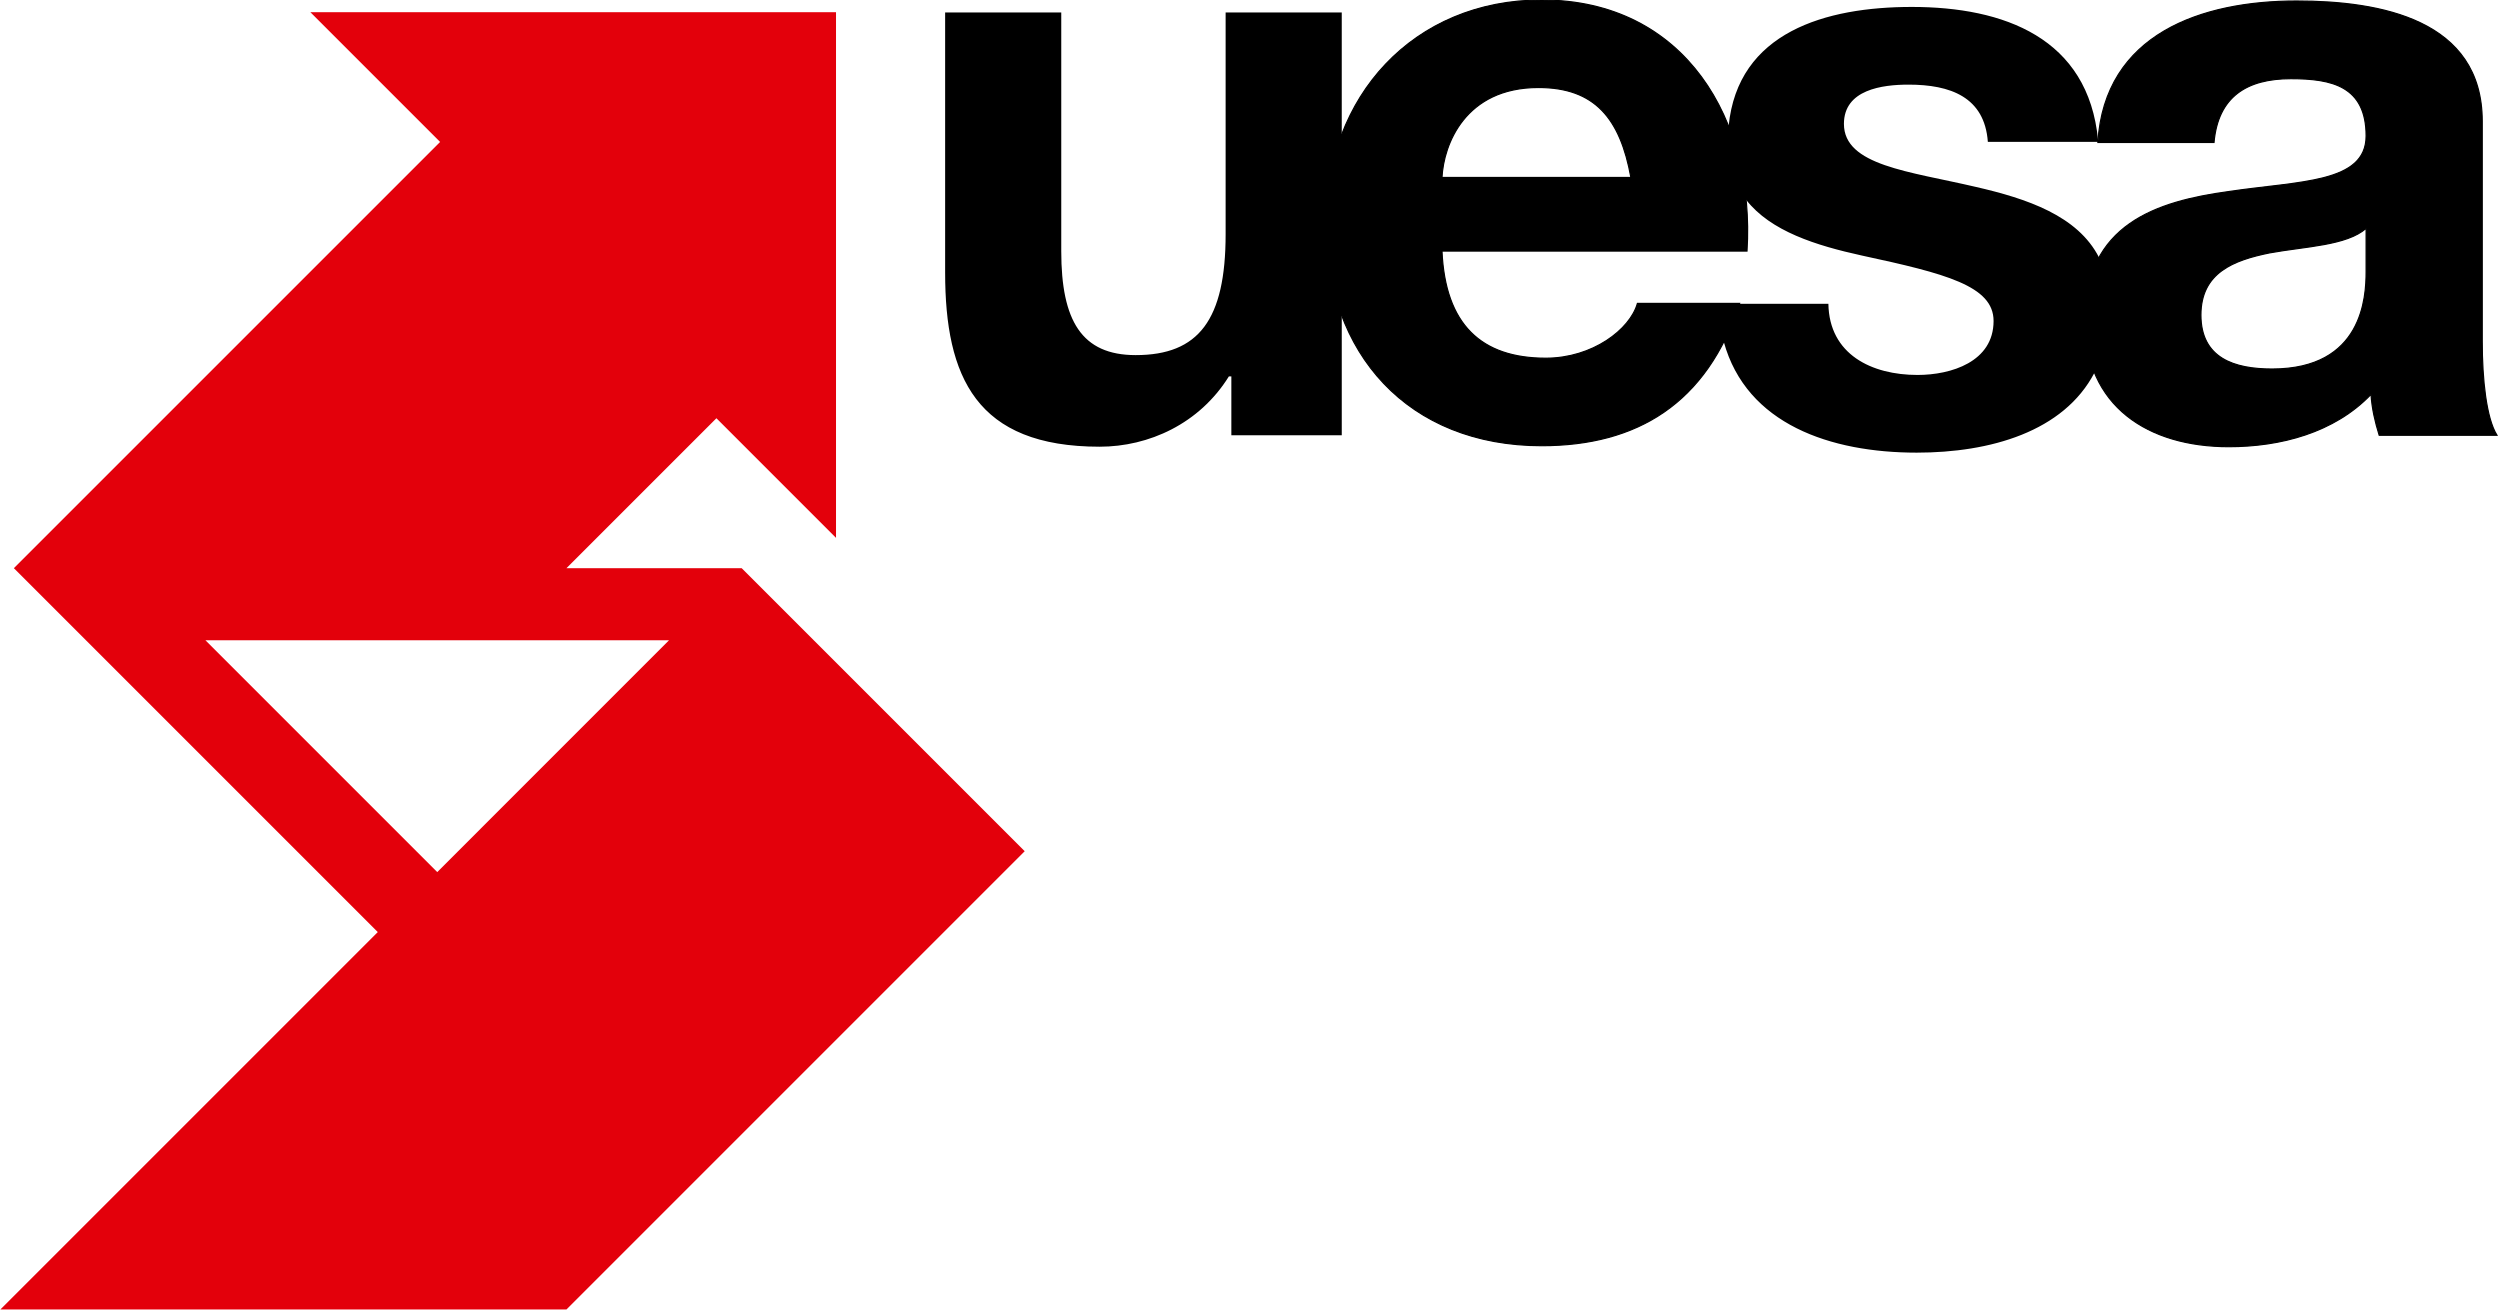<?xml version="1.0" encoding="utf-8"?>
<!-- Generator: Adobe Illustrator 16.0.0, SVG Export Plug-In . SVG Version: 6.00 Build 0)  -->
<!DOCTYPE svg PUBLIC "-//W3C//DTD SVG 1.1//EN" "http://www.w3.org/Graphics/SVG/1.1/DTD/svg11.dtd">
<svg version="1.1" id="Ebene_1" xmlns="http://www.w3.org/2000/svg" xmlns:xlink="http://www.w3.org/1999/xlink" x="0px" y="0px"
	 width="534px" height="280px" viewBox="0 0 534 280" enable-background="new 0 0 534 280" xml:space="preserve">
<g>
	<path fill="none" stroke="#000000" stroke-width="0.254" stroke-miterlimit="3.864" d="M373.161,53.628
		C374.908,25.854,360.061,0,329.317,0c-27.424,0-46.115,20.613-46.115,47.689c0,27.95,17.644,47.514,46.115,47.514
		c20.437,0,35.284-9.083,42.271-30.395h-21.835c-1.571,5.59-9.606,11.704-19.562,11.704c-13.8,0-21.485-7.162-22.184-22.884H373.161
		L373.161,53.628z M308.008,37.906c0.349-6.987,4.89-19.215,20.611-19.215c12.053,0,17.467,6.638,19.737,19.215H308.008
		L308.008,37.906z"/>
	<path fill-rule="evenodd" clip-rule="evenodd" d="M530.207,72.881v-46.99c0-21.661-21.661-25.679-39.653-25.679
		c-20.125,0-40.759,6.902-42.404,29.761c-2.077-21.915-20.152-28.491-39.79-28.491c-18.362,0-37.184,5.337-39.126,25.488
		C363.003,11.295,349.634,0,329.317,0c-20.521,0-36.149,11.542-42.718,28.697V2.658h-24.805v47.339
		c0,18.342-5.764,25.854-19.214,25.854c-11.528,0-15.895-7.337-15.895-22.186V2.658h-24.804v55.55
		c0,22.359,6.638,37.208,33.013,37.208c10.481,0,21.312-4.891,27.6-15.023h0.523V92.97H286.6V67.403
		c6.408,17.002,21.572,27.8,42.718,27.8c17.581,0,31.021-6.73,38.883-22.178c4.859,17.615,22.831,23.66,41.207,23.66
		c15.696,0,31.382-4.466,37.976-17.083c4.428,10.749,15.515,15.813,28.673,15.813c11.006,0,22.534-2.969,30.395-11.179
		c0.174,2.969,0.873,5.939,1.745,8.734h25.155C531.079,89.302,530.207,81.091,530.207,72.881z M328.619,18.691
		c12.053,0,17.467,6.638,19.737,19.215h-40.349C308.356,30.919,312.897,18.691,328.619,18.691z M409.582,80.09
		c-9.781,0-18.864-4.367-19.039-15.198h-18.982c0.009-0.028,0.02-0.055,0.028-0.083h-21.835c-1.571,5.59-9.606,11.704-19.562,11.704
		c-13.8,0-21.485-7.162-22.184-22.884h65.153c0.232-3.708,0.16-7.38-0.196-10.963c5.229,6.742,14.982,9.779,24.738,11.92
		c17.818,3.844,28.124,6.464,28.124,13.975C425.827,77.295,416.745,80.09,409.582,80.09z M505.401,58.033
		c0,5.415-0.698,20.788-20.087,20.788c-8.035,0-15.197-2.271-15.197-11.529c0-9.083,6.987-11.704,14.673-13.276
		c7.686-1.397,16.42-1.572,20.611-5.24V58.033z M476.056,40.914c-11.24,1.533-22.476,4.57-27.705,14.081
		c-4.567-8.932-15.363-12.563-26.367-15.083c-14.147-3.318-28.122-4.541-28.122-13.45c0-7.336,8.21-8.385,13.799-8.385
		c8.908,0,16.245,2.62,16.943,12.228h23.516c-0.002,0.043-0.008,0.084-0.012,0.128h24.805c0.873-9.783,6.987-13.625,16.419-13.625
		c8.734,0,16.07,1.572,16.07,12.228C505.401,39.167,491.253,38.643,476.056,40.914z"/>
	<path fill="none" stroke="#000000" stroke-width="0.254" stroke-miterlimit="3.864" d="M505.401,58.033
		c0,5.415-0.698,20.788-20.087,20.788c-8.035,0-15.197-2.271-15.197-11.529c0-9.083,6.987-11.704,14.673-13.276
		c7.686-1.397,16.42-1.572,20.611-5.24V58.033L505.401,58.033z M472.912,30.433c0.873-9.783,6.987-13.625,16.419-13.625
		c8.734,0,16.07,1.572,16.07,12.228c0,10.132-14.148,9.608-29.346,11.879c-15.37,2.096-30.742,6.987-30.742,27.425
		c0,18.517,13.624,27.076,30.742,27.076c11.006,0,22.534-2.969,30.395-11.179c0.174,2.969,0.873,5.939,1.745,8.734h25.155
		c-2.271-3.668-3.144-11.879-3.144-20.089v-46.99c0-21.661-21.661-25.679-39.653-25.679c-20.262,0-41.048,6.988-42.446,30.221
		H472.912L472.912,30.433z"/>
	<path fill-rule="evenodd" clip-rule="evenodd" fill="#E3000B" d="M158.421,121.364h-37.425l32.028-32.028l25.549,25.55V2.611
		H66.298L94.007,30.32L2.962,121.364l77.73,77.729L0.084,279.703h120.912l97.881-97.883L158.421,121.364z M93.396,186.281
		l-49.518-49.519h99.023L93.396,186.281z"/>
</g>
</svg>
